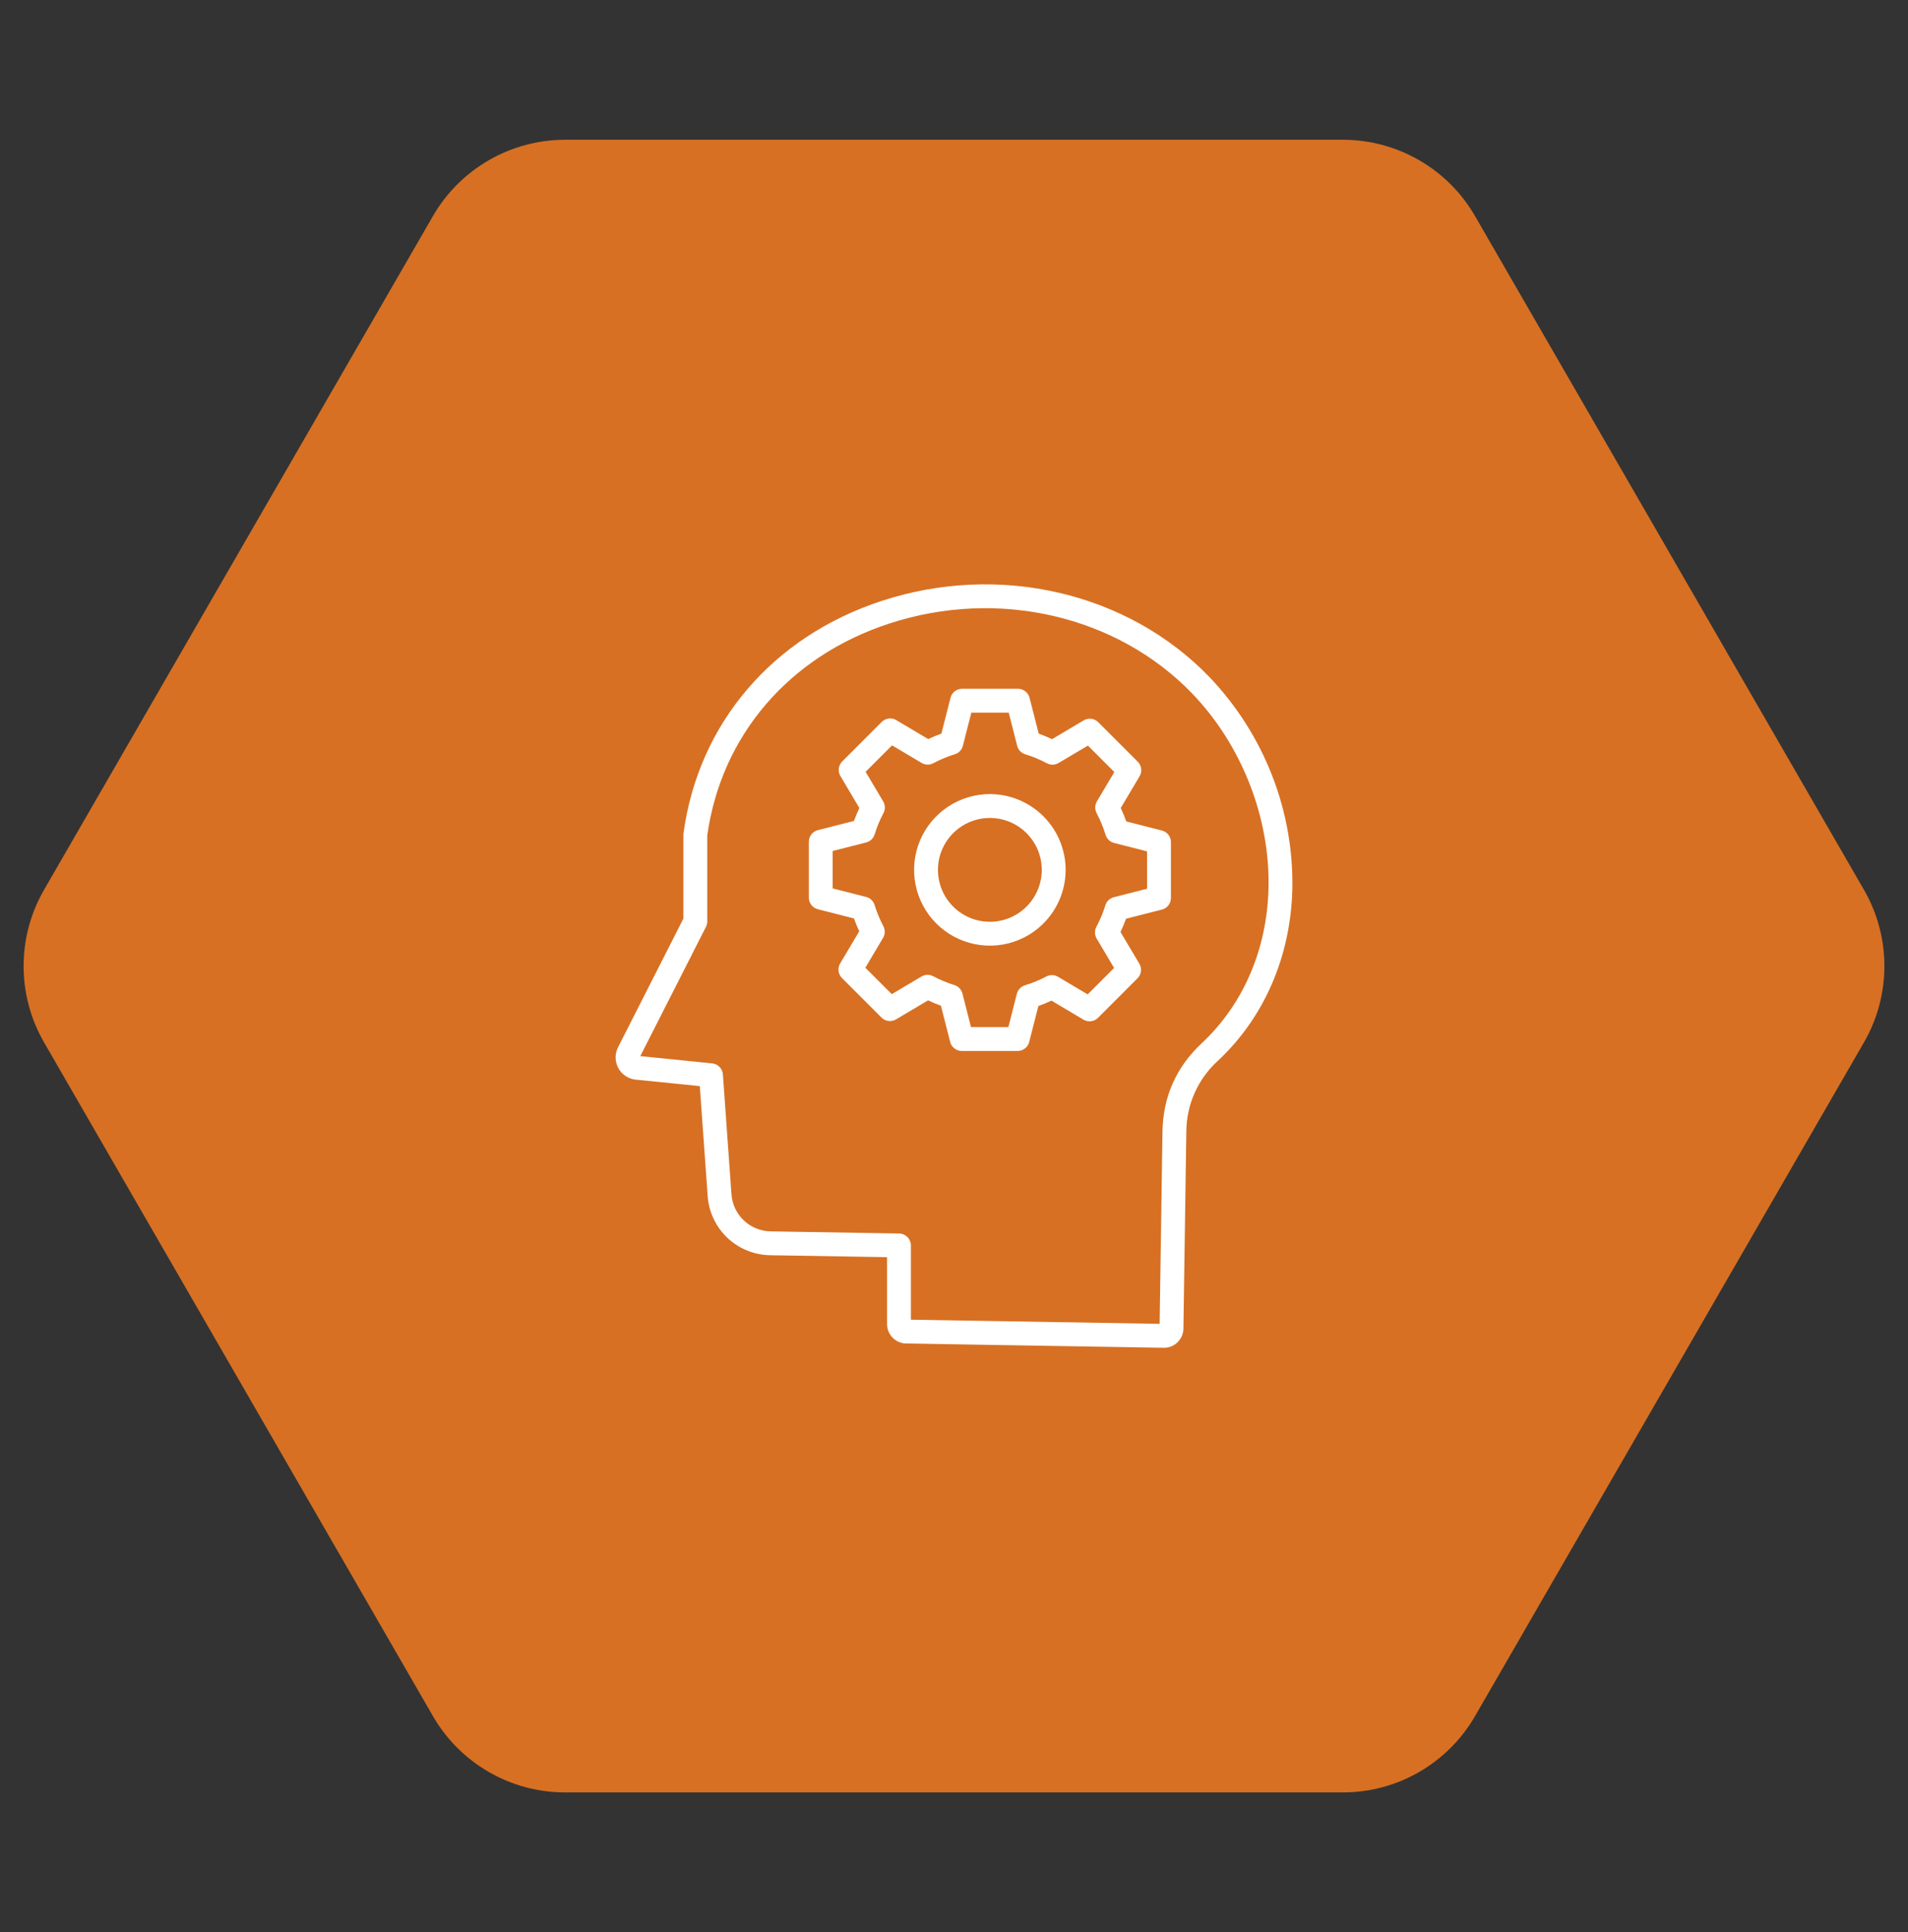 <svg xmlns="http://www.w3.org/2000/svg" width="80" height="81" viewBox="0 0 80 81" fill="none"><rect x="0" y="0" width="80" height="81" fill="#333333" stroke="none"/><path d="M1.848 43.7C0.704 41.72 0.704 39.28 1.848 37.3L18.152 9.059C19.296 7.079 21.409 5.859 23.695 5.859H56.305C58.592 5.859 60.704 7.079 61.847 9.059L78.153 37.3C79.296 39.28 79.296 41.72 78.153 43.7L61.847 71.941C60.704 73.921 58.592 75.141 56.305 75.141H23.695C21.409 75.141 19.296 73.921 18.152 71.941L1.848 43.7Z" fill="#D77023"></path><g clip-path="url(#clip0_72_6799)"><path d="M53.347 32.536C52.748 30.988 51.849 29.574 50.702 28.375C47.282 24.831 41.894 23.58 36.973 25.189C32.393 26.687 29.285 30.327 28.659 34.928C28.656 34.95 28.654 34.972 28.654 34.995V38.509L25.913 43.904C25.845 44.04 25.81 44.19 25.812 44.342C25.814 44.494 25.854 44.644 25.927 44.777C25.999 44.911 26.104 45.024 26.231 45.108C26.358 45.193 26.503 45.245 26.654 45.26L29.342 45.531L29.671 50.13C29.715 50.8 30.011 51.429 30.498 51.891C30.986 52.352 31.63 52.613 32.302 52.621L37.193 52.702V55.51C37.193 55.722 37.277 55.926 37.427 56.078C37.576 56.229 37.778 56.317 37.991 56.321L48.794 56.5H48.808C49.022 56.5 49.226 56.416 49.377 56.266C49.529 56.116 49.616 55.913 49.619 55.7L49.741 47.458C49.741 46.895 49.858 46.338 50.087 45.823C50.315 45.308 50.648 44.846 51.066 44.468C53.005 42.656 54.113 40.105 54.186 37.284C54.219 35.662 53.934 34.048 53.347 32.536ZM53.186 37.258C53.12 39.809 52.125 42.11 50.383 43.738C49.315 44.736 48.763 45.983 48.741 47.443L48.622 55.497L38.193 55.324V52.21C38.193 52.079 38.141 51.953 38.049 51.859C37.957 51.766 37.832 51.712 37.701 51.71L32.319 51.621C31.898 51.616 31.494 51.453 31.188 51.163C30.882 50.873 30.696 50.479 30.668 50.059L30.31 45.04C30.302 44.923 30.252 44.812 30.17 44.728C30.088 44.643 29.979 44.59 29.861 44.579L26.847 44.274L29.6 38.855C29.636 38.785 29.654 38.708 29.654 38.629V35.029C30.238 30.833 33.088 27.512 37.284 26.14C41.843 24.649 46.827 25.799 49.983 29.069C52.065 31.229 53.263 34.29 53.186 37.258ZM48.718 34.817L47.223 34.435C47.155 34.244 47.078 34.056 46.991 33.873L47.782 32.541C47.838 32.446 47.862 32.334 47.848 32.224C47.834 32.114 47.784 32.011 47.705 31.932L46.047 30.275C45.969 30.197 45.866 30.146 45.756 30.133C45.646 30.119 45.534 30.142 45.439 30.199L44.111 30.987C43.928 30.9 43.741 30.822 43.551 30.754L43.168 29.252C43.14 29.144 43.078 29.049 42.99 28.98C42.902 28.912 42.794 28.875 42.683 28.875H40.339C40.228 28.875 40.12 28.912 40.032 28.98C39.944 29.049 39.882 29.144 39.854 29.252L39.471 30.754C39.284 30.821 39.099 30.898 38.918 30.983L37.579 30.188C37.483 30.131 37.372 30.108 37.261 30.122C37.151 30.136 37.049 30.186 36.97 30.264L35.312 31.922C35.234 32.001 35.184 32.103 35.17 32.214C35.156 32.324 35.179 32.435 35.236 32.531L36.032 33.872C35.948 34.049 35.873 34.23 35.806 34.415L34.289 34.802C34.182 34.83 34.086 34.892 34.018 34.98C33.95 35.068 33.913 35.176 33.913 35.287V37.631C33.913 37.742 33.95 37.85 34.018 37.938C34.086 38.026 34.182 38.088 34.289 38.116L35.805 38.502C35.87 38.685 35.944 38.865 36.027 39.041L35.226 40.391C35.169 40.487 35.146 40.599 35.16 40.709C35.173 40.819 35.224 40.922 35.302 41L36.96 42.658C37.038 42.736 37.141 42.787 37.251 42.8C37.361 42.814 37.473 42.791 37.569 42.734L38.913 41.936C39.09 42.02 39.27 42.095 39.452 42.161L39.84 43.681C39.867 43.789 39.93 43.884 40.017 43.952C40.105 44.021 40.213 44.058 40.324 44.058H42.669C42.78 44.058 42.888 44.021 42.975 43.953C43.063 43.884 43.126 43.789 43.153 43.681L43.538 42.173C43.724 42.107 43.907 42.031 44.086 41.948L45.429 42.745C45.524 42.802 45.636 42.825 45.746 42.811C45.856 42.797 45.959 42.747 46.038 42.669L47.695 41.011C47.774 40.932 47.824 40.83 47.838 40.719C47.852 40.609 47.828 40.498 47.772 40.402L46.981 39.07C47.068 38.889 47.145 38.704 47.213 38.515L48.718 38.131C48.826 38.103 48.922 38.041 48.99 37.953C49.058 37.865 49.095 37.758 49.095 37.646V35.301C49.095 35.19 49.058 35.082 48.99 34.994C48.921 34.907 48.826 34.844 48.718 34.817ZM48.095 37.257L46.702 37.613C46.619 37.634 46.542 37.676 46.48 37.735C46.418 37.794 46.372 37.868 46.347 37.95C46.251 38.262 46.125 38.564 45.97 38.852C45.929 38.928 45.909 39.013 45.911 39.099C45.912 39.185 45.937 39.27 45.981 39.344L46.713 40.578L45.605 41.686L44.361 40.948C44.288 40.904 44.204 40.88 44.118 40.878C44.033 40.876 43.948 40.896 43.872 40.936C43.586 41.087 43.286 41.211 42.976 41.304C42.894 41.329 42.819 41.375 42.76 41.437C42.7 41.5 42.658 41.576 42.636 41.66L42.28 43.057H40.712L40.354 41.65C40.333 41.567 40.29 41.491 40.231 41.429C40.172 41.367 40.098 41.321 40.017 41.295C39.71 41.201 39.413 41.077 39.129 40.925C39.053 40.884 38.968 40.864 38.882 40.866C38.796 40.868 38.712 40.892 38.638 40.936L37.392 41.676L36.283 40.568L37.026 39.316C37.07 39.243 37.094 39.159 37.096 39.073C37.098 38.987 37.078 38.903 37.038 38.827C36.888 38.544 36.765 38.246 36.671 37.939C36.646 37.857 36.6 37.783 36.538 37.724C36.476 37.664 36.4 37.622 36.316 37.601L34.913 37.243V35.675L36.318 35.317C36.401 35.296 36.477 35.253 36.539 35.194C36.601 35.135 36.647 35.061 36.672 34.979C36.767 34.67 36.891 34.371 37.042 34.087C37.083 34.011 37.103 33.926 37.101 33.84C37.099 33.754 37.075 33.67 37.031 33.596L36.294 32.355L37.402 31.246L38.643 31.983C38.717 32.027 38.801 32.051 38.887 32.053C38.973 32.055 39.058 32.034 39.133 31.994C39.421 31.841 39.722 31.716 40.033 31.62C40.116 31.596 40.19 31.55 40.249 31.488C40.309 31.425 40.351 31.349 40.372 31.266L40.727 29.875H42.295L42.649 31.266C42.67 31.349 42.713 31.425 42.772 31.488C42.831 31.55 42.906 31.595 42.988 31.62C43.302 31.716 43.605 31.843 43.894 31.997C43.97 32.038 44.055 32.058 44.141 32.056C44.227 32.054 44.311 32.03 44.385 31.986L45.615 31.257L46.723 32.365L45.991 33.598C45.948 33.672 45.923 33.755 45.922 33.841C45.92 33.927 45.94 34.012 45.98 34.088C46.134 34.378 46.26 34.682 46.355 34.997C46.38 35.079 46.426 35.154 46.488 35.213C46.55 35.273 46.627 35.315 46.71 35.337L48.094 35.69L48.095 37.257ZM41.504 33.289C40.875 33.289 40.261 33.476 39.739 33.825C39.216 34.174 38.809 34.67 38.569 35.25C38.328 35.831 38.265 36.47 38.388 37.086C38.51 37.702 38.813 38.268 39.257 38.713C39.701 39.157 40.267 39.459 40.884 39.582C41.5 39.705 42.139 39.642 42.719 39.401C43.3 39.161 43.796 38.754 44.145 38.231C44.494 37.709 44.681 37.094 44.681 36.466C44.68 35.624 44.344 34.816 43.749 34.221C43.153 33.625 42.346 33.29 41.504 33.289ZM41.504 38.643C41.073 38.643 40.652 38.516 40.294 38.276C39.936 38.037 39.657 37.697 39.492 37.299C39.328 36.901 39.285 36.464 39.368 36.041C39.452 35.619 39.66 35.231 39.964 34.927C40.269 34.622 40.657 34.415 41.079 34.331C41.501 34.247 41.939 34.29 42.337 34.455C42.734 34.62 43.074 34.899 43.314 35.257C43.553 35.615 43.681 36.036 43.681 36.466C43.68 37.043 43.45 37.597 43.042 38.005C42.634 38.413 42.081 38.642 41.504 38.643Z" fill="white"></path></g><defs><clipPath id="clip0_72_6799"><rect width="32" height="32" fill="white" transform="translate(24 24.5)"></rect></clipPath></defs></svg>
